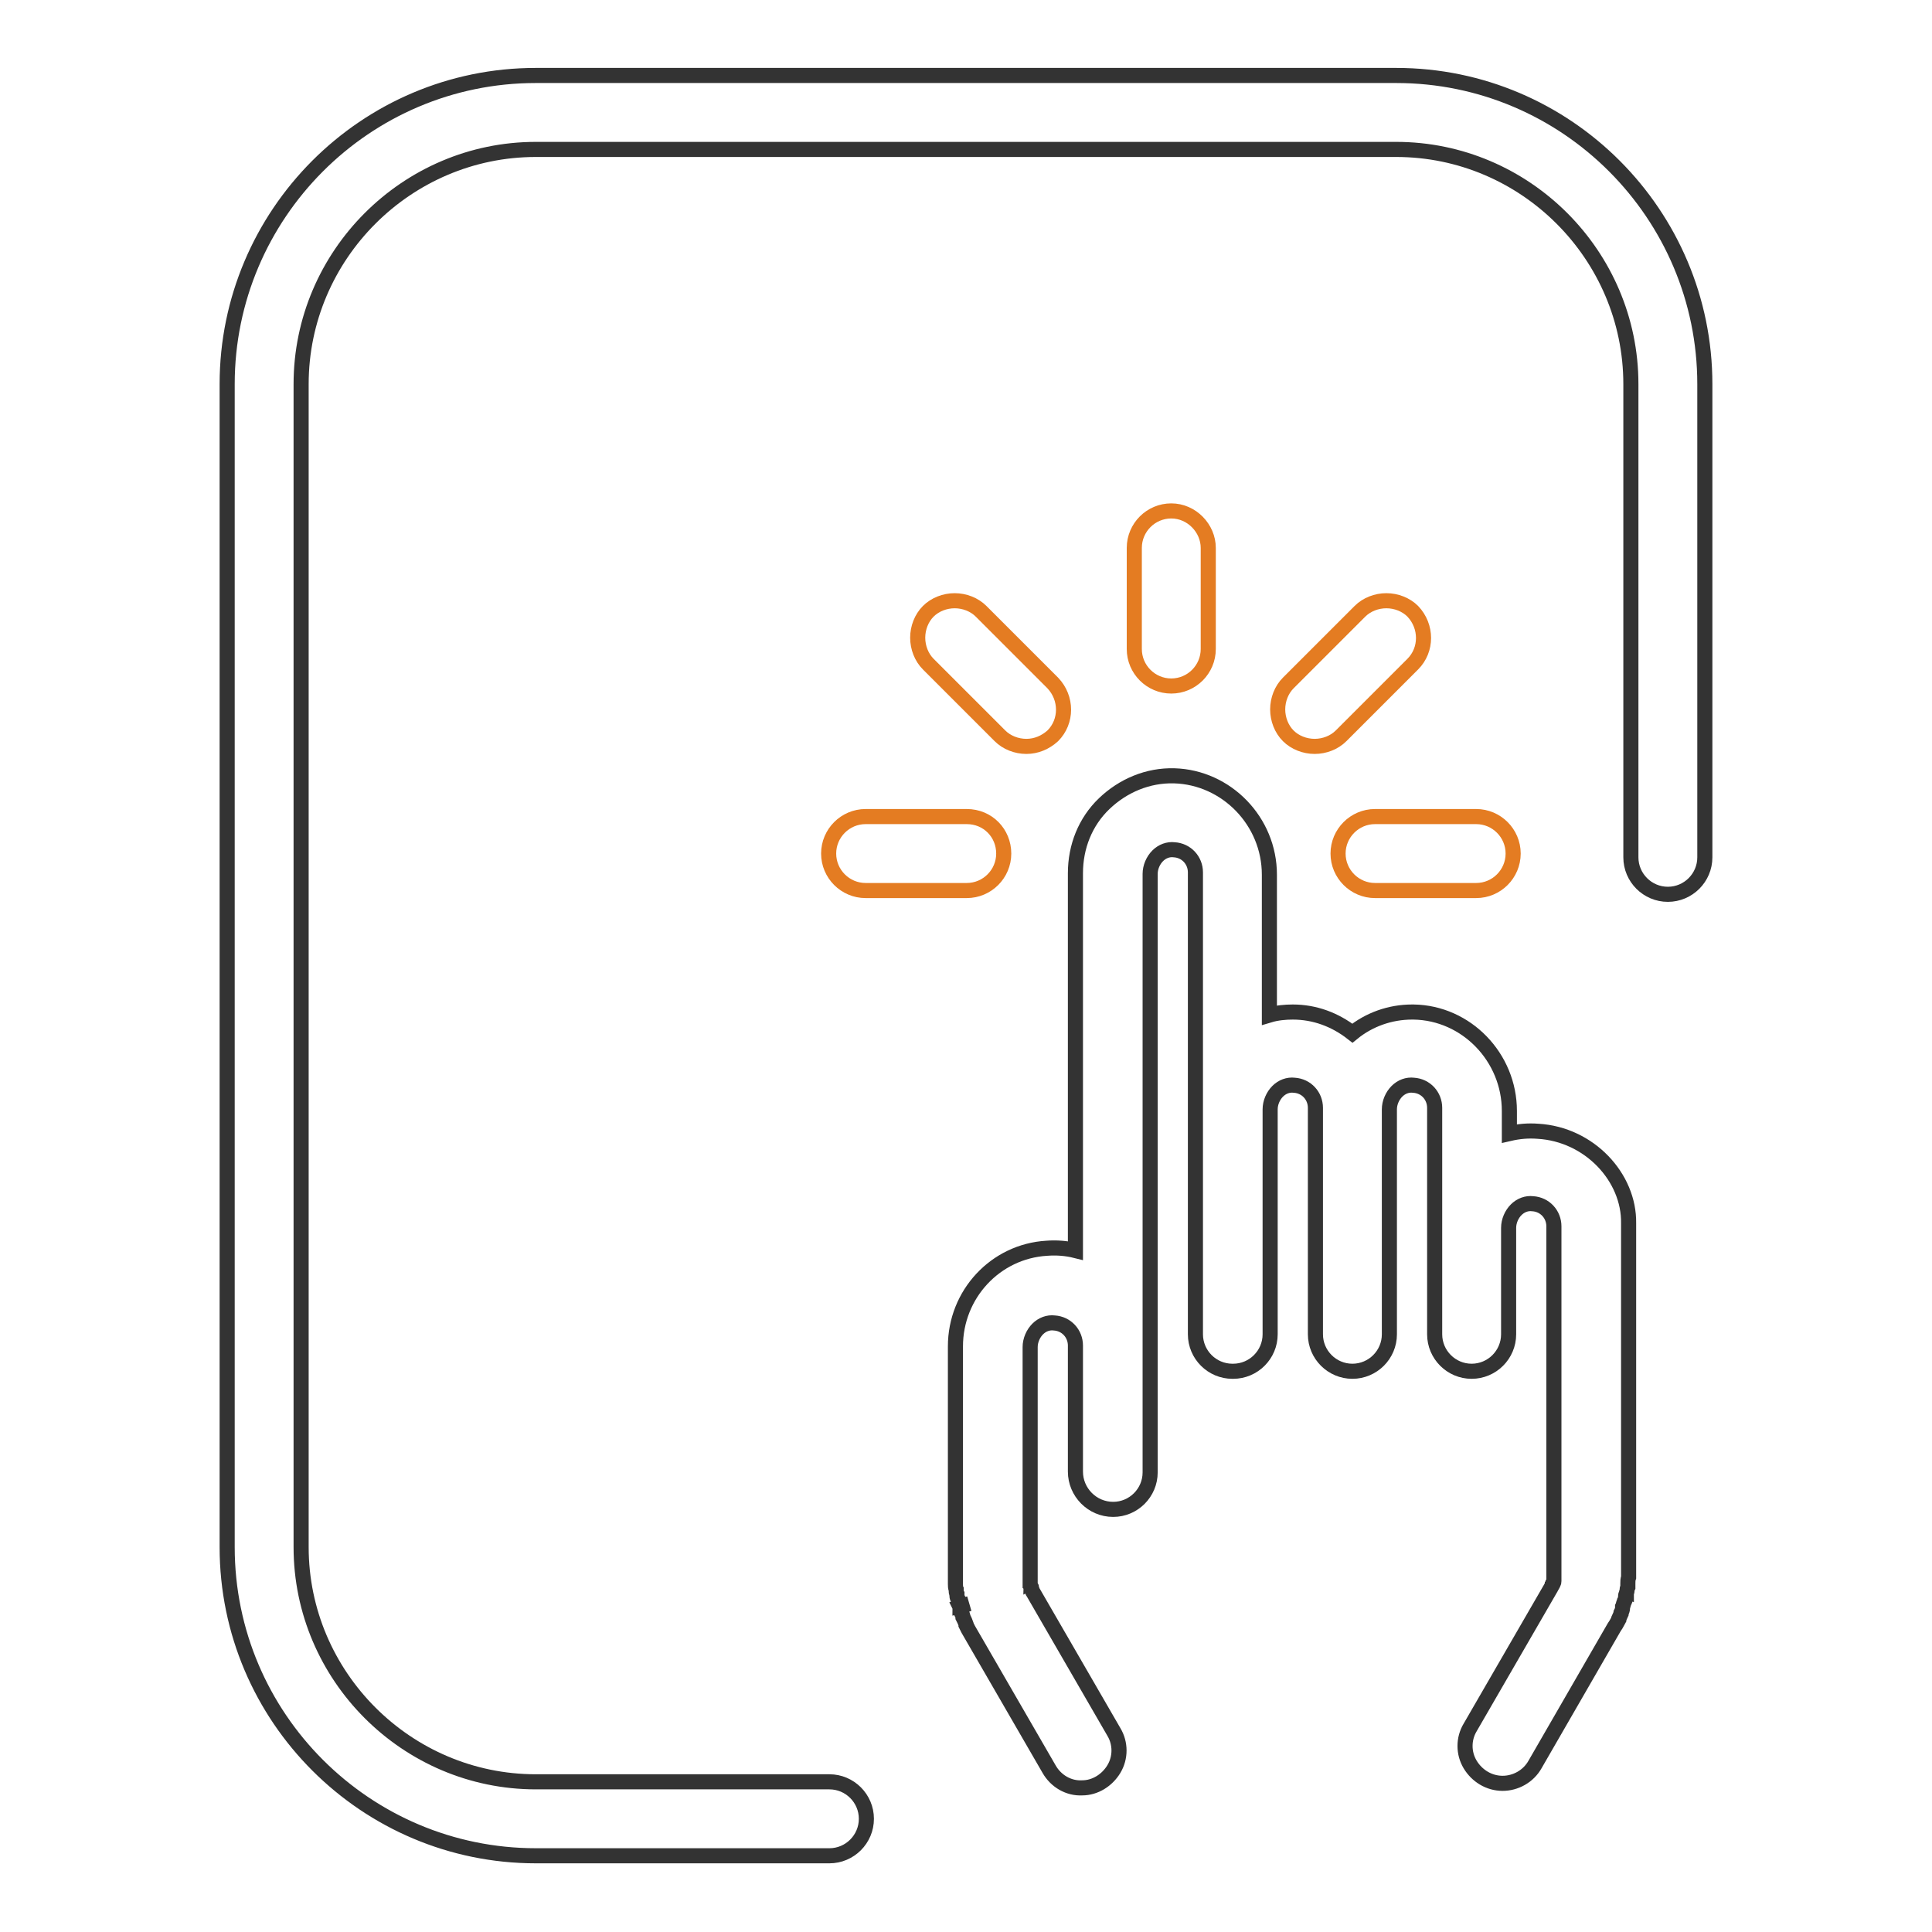 <?xml version="1.0" encoding="utf-8"?>
<!-- Svg Vector Icons : http://www.onlinewebfonts.com/icon -->
<!DOCTYPE svg PUBLIC "-//W3C//DTD SVG 1.1//EN" "http://www.w3.org/Graphics/SVG/1.1/DTD/svg11.dtd">
<svg version="1.1" xmlns="http://www.w3.org/2000/svg" xmlns:xlink="http://www.w3.org/1999/xlink" x="0px" y="0px" viewBox="0 0 256 256" enable-background="new 0 0 256 256" xml:space="preserve">
<g> <path stroke-width="2" fill-opacity="0" stroke="#333333"  d="M203.8,149.9c-1.3-0.1-2.5,0-3.8,0.3v-3c0-7.1-5.7-13-12.7-13.1h-0.2c-2.9,0-5.7,1-7.9,2.8 c-2.3-1.8-5-2.8-7.9-2.8c-1,0-2.1,0.1-3.1,0.4v-18.6c0-7.1-5.7-12.9-12.6-13.1c-3.5-0.1-6.8,1.3-9.3,3.7c-2.5,2.4-3.8,5.7-3.8,9.2 v50c-1.2-0.3-2.5-0.4-3.8-0.3c-6.8,0.4-12.1,6.1-12.1,13v31.5c0,0.2,0,0.5,0.1,0.7v0.1c0,0.2,0,0.3,0.1,0.5c0,0.1,0,0.2,0,0.2 c0,0.1,0,0.2,0.1,0.4c0,0.1,0.1,0.2,0.1,0.3l0.1,0.2c0,0.2,0.1,0.3,0.1,0.5l1.2-0.3l-1.2,0.4c0.1,0.2,0.2,0.5,0.2,0.8 c0.1,0.2,0.2,0.4,0.2,0.6l0.1,0.2c0.1,0.2,0.2,0.4,0.3,0.7l0,0.1c0.1,0.2,0.2,0.4,0.3,0.6l10.7,18.5c0.9,1.6,2.6,2.6,4.4,2.5 c1.7,0,3.3-1,4.2-2.5c0.9-1.5,0.9-3.4,0-4.9l-10.7-18.5c-0.1-0.1-0.1-0.2-0.1-0.2l0,0c0-0.1-0.1-0.2-0.1-0.2l0-0.1 c0-0.1,0-0.2-0.1-0.2c0-0.1,0-0.2-0.1-0.3v-0.1v-0.2v-0.2v-31c0-0.9,0.4-1.8,1-2.4c0.6-0.6,1.4-0.9,2.2-0.8c1.6,0.1,2.8,1.4,2.8,3 V195c0,2.7,2.2,5,5,5c2.7,0,4.9-2.2,4.9-4.9v-12h0l0-1.3v-66c0-0.9,0.4-1.8,1-2.4c0.6-0.6,1.4-0.9,2.2-0.8c1.6,0.1,2.8,1.4,2.8,3 v61.2c0,2.7,2.2,4.9,4.9,4.9h0.1c2.7,0,4.9-2.2,4.9-4.9v-29.8c0-0.9,0.4-1.8,1-2.4c0.6-0.6,1.4-0.9,2.2-0.8c1.6,0.1,2.8,1.4,2.8,3 v30c0,2.7,2.2,4.9,4.9,4.9s4.9-2.2,4.9-4.9v-29.8c0-0.9,0.4-1.8,1-2.4c0.6-0.6,1.4-0.9,2.2-0.8c1.6,0.1,2.8,1.4,2.8,3v30 c0,2.7,2.2,4.9,4.9,4.9s4.9-2.2,4.9-4.9v-14.1c0-0.9,0.4-1.8,1-2.4c0.6-0.6,1.4-0.9,2.2-0.8c1.6,0.1,2.8,1.4,2.8,3v46.9 c0,0,0,0.1,0,0.1v0c0,0.1,0,0.2-0.1,0.3c0,0.1,0,0.1-0.1,0.2v0c0,0.1-0.1,0.2-0.1,0.2s-0.1,0.2-0.1,0.2l-10.7,18.5 c-0.9,1.5-0.9,3.4,0,4.9c0.9,1.5,2.5,2.5,4.3,2.5c1.7,0,3.4-0.9,4.3-2.5l10.5-18.2l0.2-0.3c0.1-0.2,0.3-0.5,0.4-0.7l0-0.1 c0.1-0.2,0.2-0.5,0.3-0.7l0-0.1c0.1-0.2,0.2-0.4,0.2-0.7l0-0.1c0.1-0.2,0.1-0.4,0.2-0.6c0-0.1,0-0.1,0.1-0.2 c0.1-0.2,0.1-0.4,0.1-0.6c0-0.1,0-0.2,0.1-0.2v-0.1c0-0.2,0.1-0.3,0.1-0.5c0-0.1,0-0.2,0.1-0.4l0-0.2c0-0.1,0-0.2,0-0.3 c0-0.3,0-0.5,0.1-0.8v-0.2v-46.7C215.9,156,210.6,150.3,203.8,149.9L203.8,149.9z"/> <path stroke-width="2" fill-opacity="0" stroke="#e47c22"  d="M155.2,67.7c-2.7,0-4.9,2.2-4.9,4.9v13.4c0,2.7,2.2,4.9,4.9,4.9c2.7,0,4.9-2.2,4.9-4.9V72.6 C160.1,70,157.9,67.7,155.2,67.7z M130,81c-0.9-0.9-2.2-1.4-3.5-1.4c-1.3,0-2.6,0.5-3.5,1.4c-0.9,0.9-1.4,2.2-1.4,3.5 c0,1.3,0.5,2.6,1.4,3.5l9.5,9.5c0.9,0.9,2.2,1.4,3.5,1.4c1.3,0,2.5-0.5,3.5-1.4c1.9-1.9,1.9-5,0-7L130,81L130,81z M128.1,108.2 h-13.4c-2.7,0-4.9,2.2-4.9,4.9s2.2,4.9,4.9,4.9h13.4c2.7,0,4.9-2.2,4.9-4.9S130.9,108.2,128.1,108.2z M195.6,108.2h-13.4 c-2.7,0-4.9,2.2-4.9,4.9s2.2,4.9,4.9,4.9h13.4c2.7,0,4.9-2.2,4.9-4.9S198.3,108.2,195.6,108.2z M187.2,88c1.9-1.9,1.9-5,0-7 c-0.9-0.9-2.2-1.4-3.5-1.4c-1.3,0-2.6,0.5-3.5,1.4l-9.5,9.5c-0.9,0.9-1.4,2.2-1.4,3.5s0.5,2.6,1.4,3.5c0.9,0.9,2.2,1.4,3.5,1.4 s2.6-0.5,3.5-1.4L187.2,88z"/> <path stroke-width="2" fill-opacity="0" stroke="#333333"  d="M185,10H71c-22.6,0-40.9,18.4-40.9,40.9v154.1c0,22.6,18.4,40.9,40.9,40.9h38.9c2.7,0,4.9-2.2,4.9-4.9 c0-2.7-2.2-4.9-4.9-4.9H71c-17.1,0-31.1-14-31.1-31.1V50.9c0-17.1,14-31.1,31.1-31.1h114c17.1,0,31.1,14,31.1,31.1v62.7 c0,2.7,2.2,4.9,4.9,4.9s4.9-2.2,4.9-4.9V50.9C225.9,28.4,207.6,10,185,10L185,10z"/></g>
</svg>